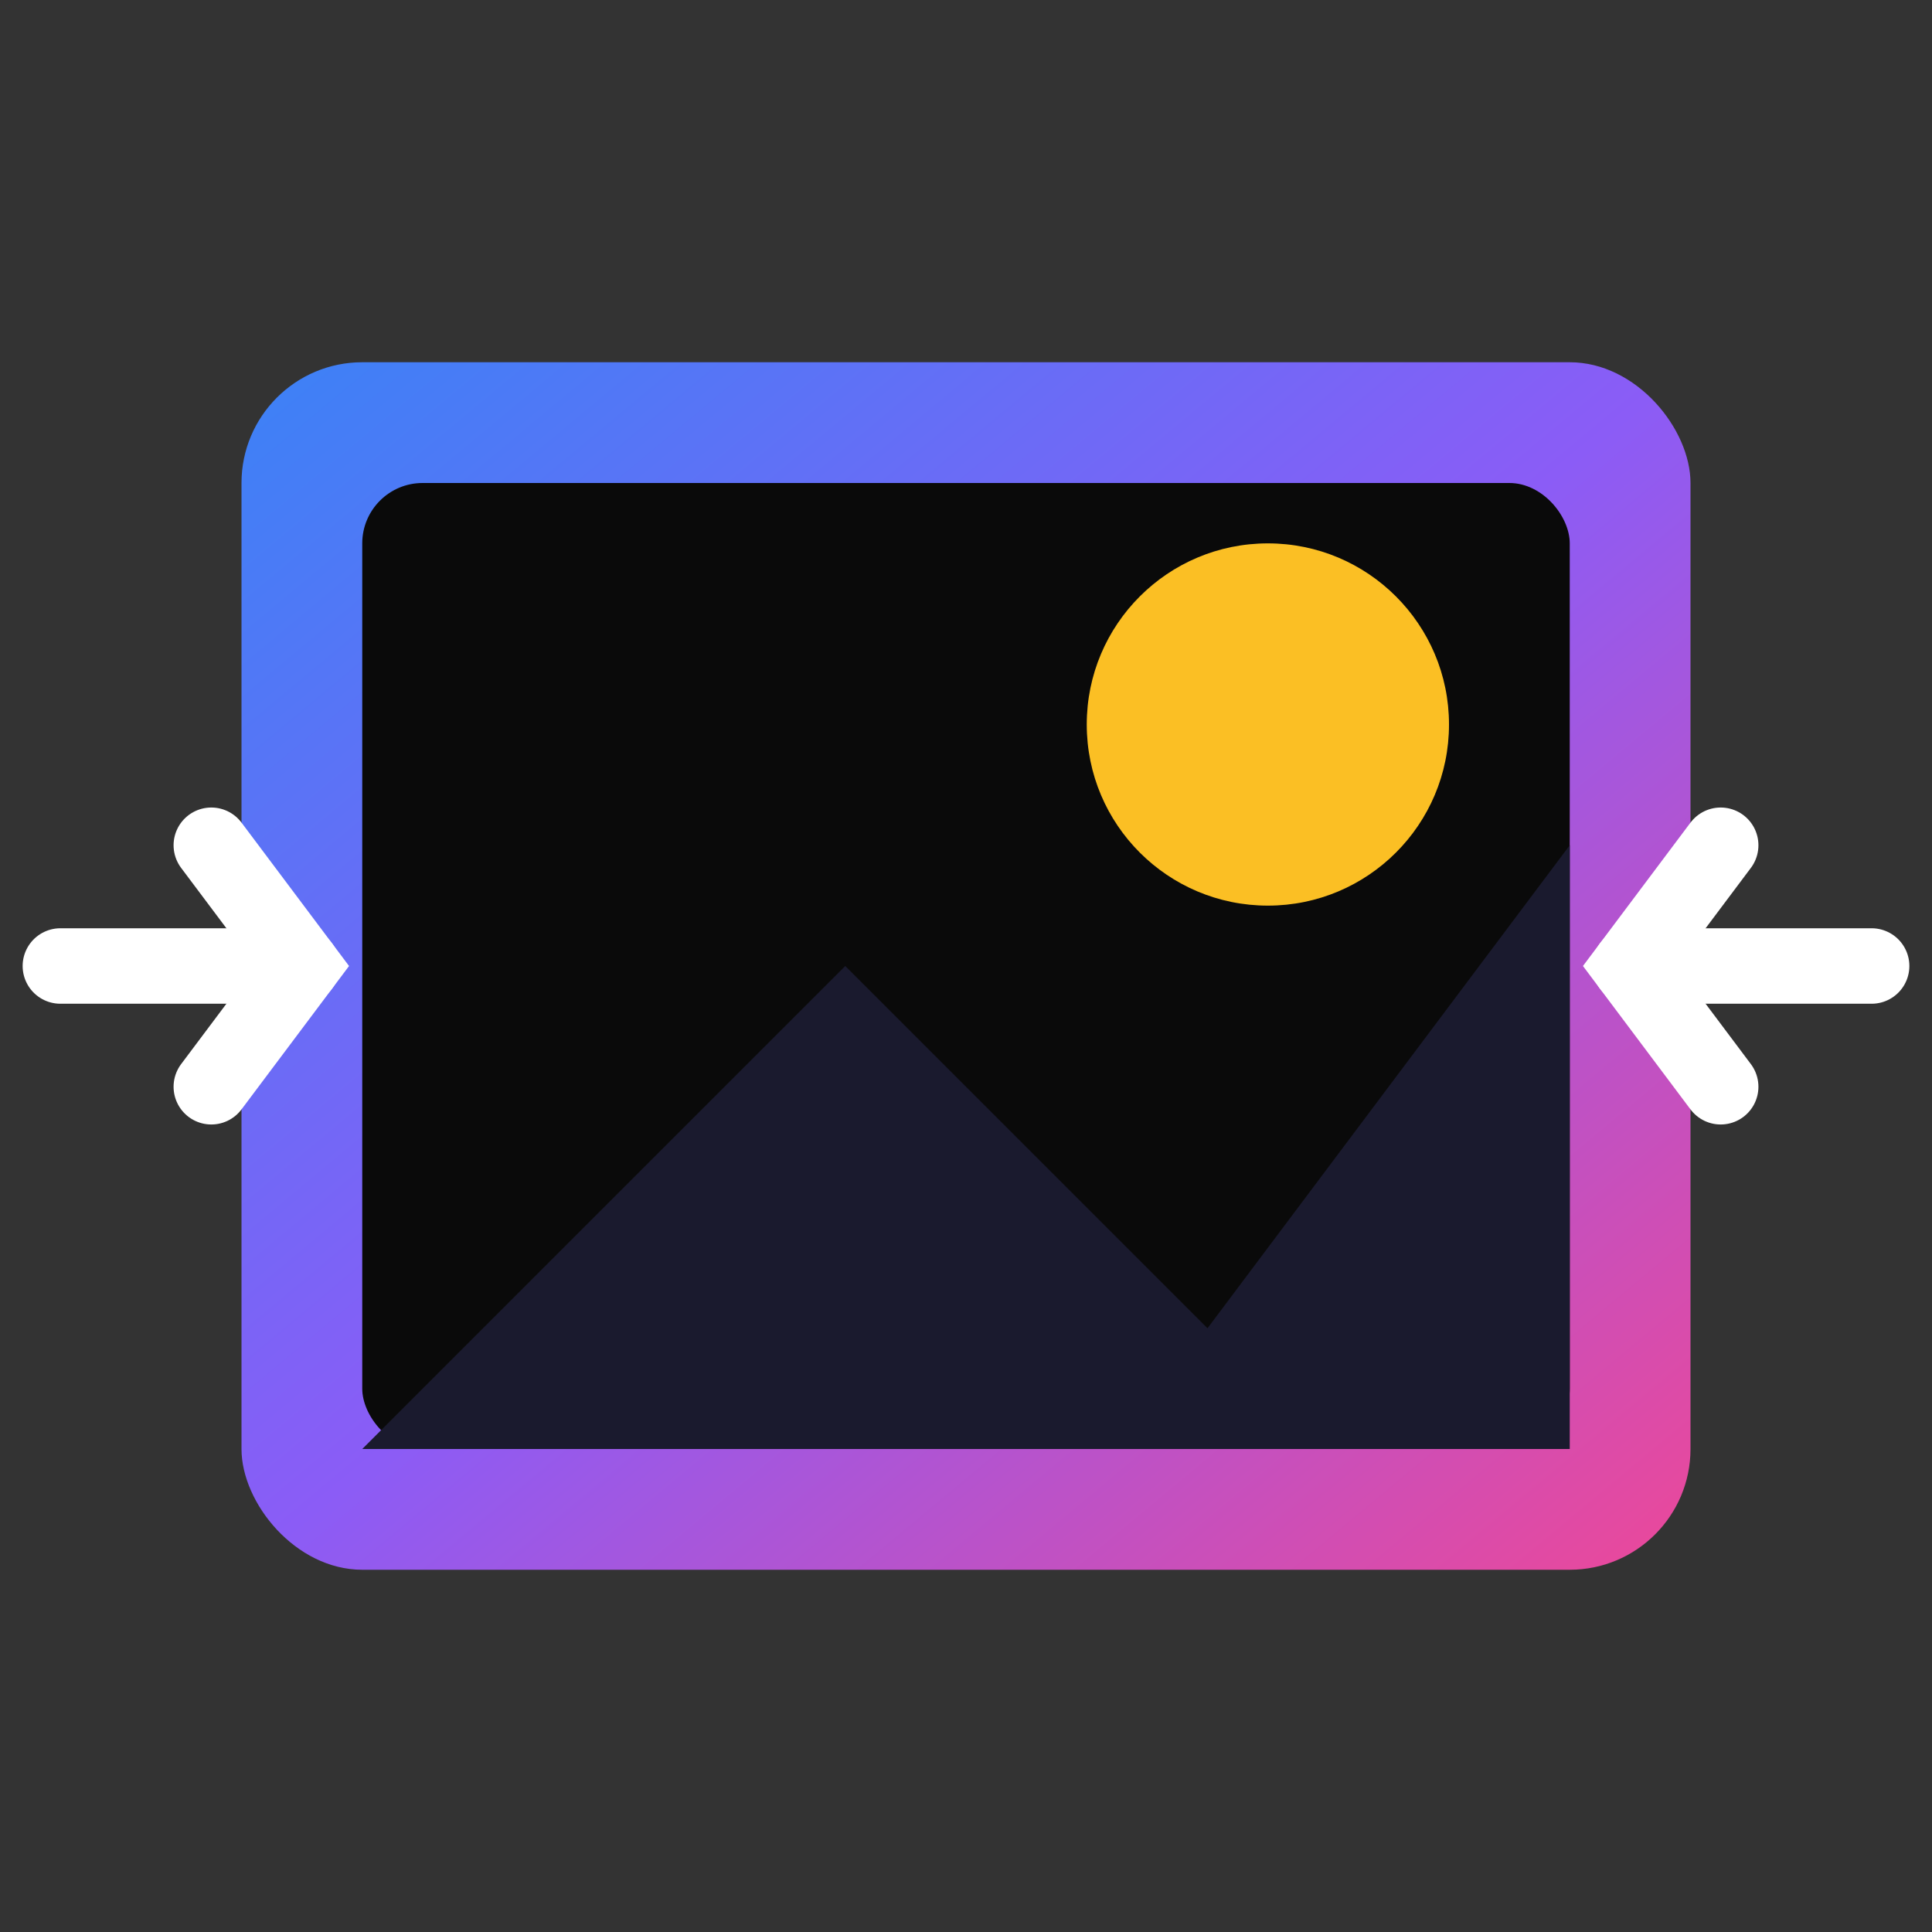 <svg xmlns="http://www.w3.org/2000/svg" viewBox="0 0 64 64">
  <rect x="0" y="0" width="64" height="64" fill="#333333" stroke="none"/>
  <defs>
    <linearGradient id="grad" x1="0%" y1="0%" x2="100%" y2="100%">
      <stop offset="0%" style="stop-color:#3b82f6"/>
      <stop offset="50%" style="stop-color:#8b5cf6"/>
      <stop offset="100%" style="stop-color:#ec4899"/>
    </linearGradient>
  </defs>
  <!-- Main image frame -->
  <rect x="8" y="12" width="48" height="40" rx="4" fill="url(#grad)"/>
  <!-- Inner photo area -->
  <rect x="12" y="16" width="40" height="32" rx="2" fill="#0a0a0a"/>
  <!-- Mountain/landscape -->
  <polygon points="12,48 28,32 40,44 52,28 52,48" fill="#1a1a2e"/>
  <!-- Sun -->
  <circle cx="42" cy="24" r="6" fill="#fbbf24"/>
  <!-- Compression arrows -->
  <g fill="none" stroke="white" stroke-width="2.5" stroke-linecap="round">
    <!-- Left arrow pointing right -->
    <path d="M2,32 L10,32"/>
    <path d="M7,28 L10,32 L7,36"/>
    <!-- Right arrow pointing left -->
    <path d="M62,32 L54,32"/>
    <path d="M57,28 L54,32 L57,36"/>
  </g>
</svg>
